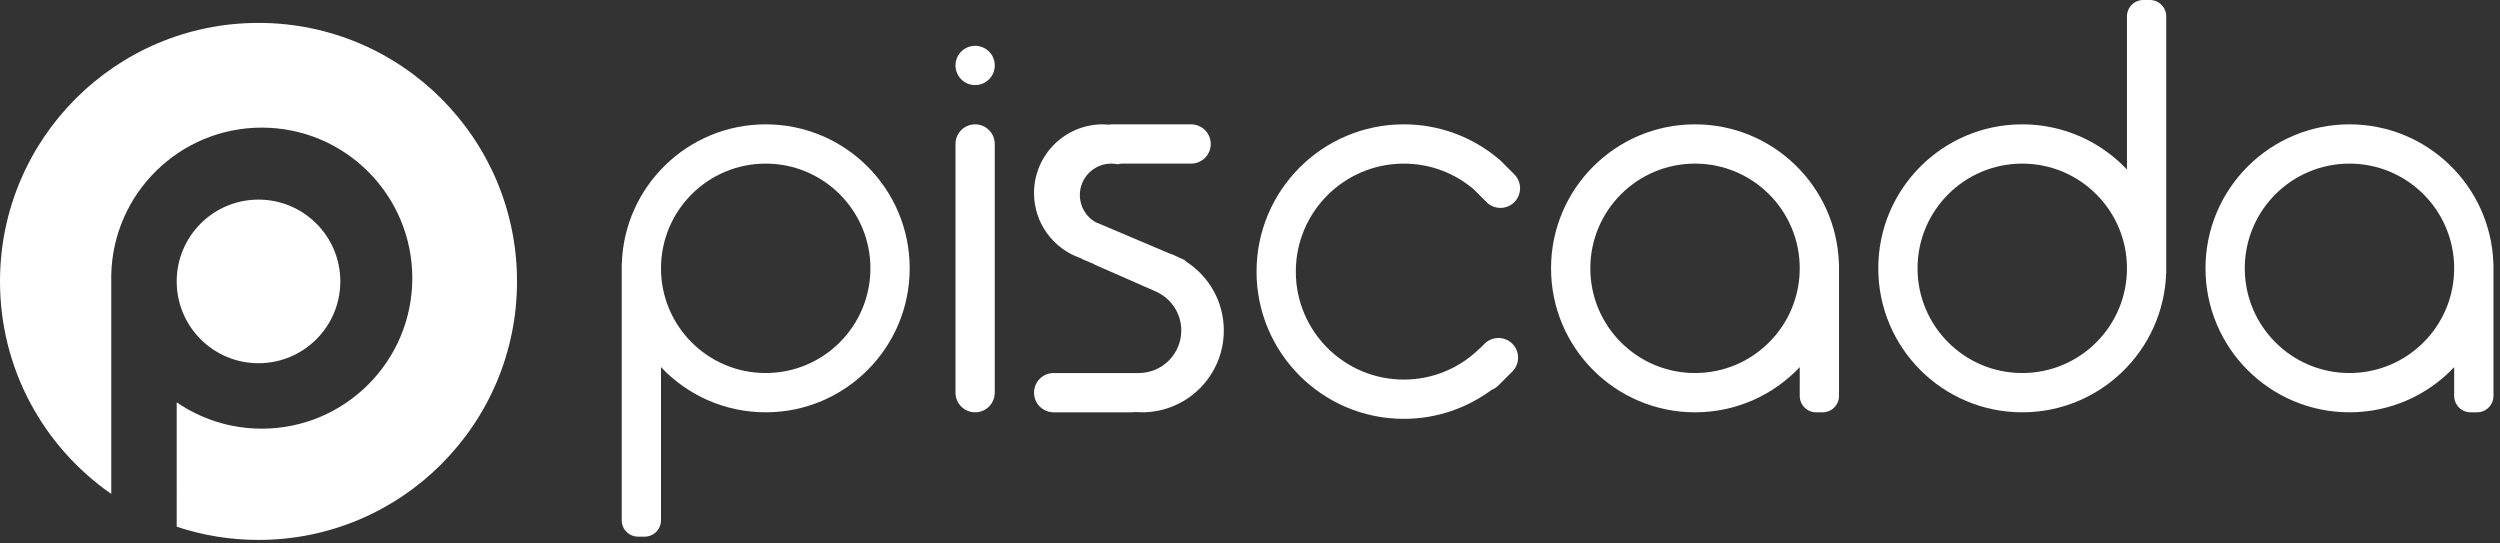 <?xml version="1.0" encoding="UTF-8"?>
<svg width="382px" height="83px" viewBox="0 0 382 83" version="1.1" xmlns="http://www.w3.org/2000/svg" xmlns:xlink="http://www.w3.org/1999/xlink">
    <rect x="0" y="0" width="382" height="83" fill="#333333" stroke="none"/>
    <title>Piscada-Logo-Inverted</title>
    <g id="Piscada-Logo-Inverted" stroke="none" stroke-width="1" fill="none" fill-rule="evenodd">
        <path d="M117,19 C129.15,19 139,28.85 139,41 C139,53.15 129.15,63 117,63 C110.696,63 105.011,60.348 101,56.1 L101,79.5 C101,80.881 99.881,82 98.5,82 L97.5,82 C96.119,82 95,80.881 95,79.5 L95,40.5 L95.005,40.336 L95.005,40.336 L95.012,40.274 C95.395,28.46 105.093,19 117,19 Z M117,25 C108.163,25 101,32.163 101,41 C101,49.837 108.163,57 117,57 C125.837,57 133,49.837 133,41 C133,32.163 125.837,25 117,25 Z" id="Letter-P" fill="#FFFFFF"></path>
        <path d="M309,-6.39488462e-14 C321.15,-6.39488462e-14 331,9.85 331,22 C331,34.15 321.15,44 309,44 C302.696,44 297.011,41.348 293,37.1 L293,60.5 C293,61.881 291.881,63 290.5,63 L289.5,63 C288.119,63 287,61.881 287,60.5 L287,21.5 L287.005,21.336 L287.005,21.336 L287.012,21.274 C287.395,9.46 297.093,-6.39488462e-14 309,-6.39488462e-14 Z M309,6 C300.163,6 293,13.163 293,22 C293,30.837 300.163,38 309,38 C317.837,38 325,30.837 325,22 C325,13.163 317.837,6 309,6 Z" id="Letter-D" fill="#FFFFFF" transform="translate(309, 31.5) rotate(-180) translate(-309, -31.5) "></path>
        <path d="M259,19 C270.907,19 280.605,28.46 280.988,40.274 L280.995,40.336 C280.998,40.39 281,40.445 281,40.5 L281,60.5 C281,61.881 279.881,63 278.5,63 L277.5,63 C276.119,63 275,61.881 275,60.5 L275.001,56.099 C270.99,60.348 265.305,63 259,63 C246.85,63 237,53.15 237,41 C237,28.85 246.85,19 259,19 Z M259,25 C250.163,25 243,32.163 243,41 C243,49.837 250.163,57 259,57 C267.837,57 275,49.837 275,41 C275,32.163 267.837,25 259,25 Z" id="Letter-A-(1)" fill="#FFFFFF"></path>
        <path d="M359,19 C370.907,19 380.605,28.46 380.988,40.274 L380.995,40.336 C380.998,40.39 381,40.445 381,40.5 L381,60.5 C381,61.881 379.881,63 378.5,63 L377.5,63 C376.119,63 375,61.881 375,60.5 L375.001,56.099 C370.99,60.348 365.305,63 359,63 C346.85,63 337,53.15 337,41 C337,28.85 346.85,19 359,19 Z M359,25 C350.163,25 343,32.163 343,41 C343,49.837 350.163,57 359,57 C367.837,57 375,49.837 375,41 C375,32.163 367.837,25 359,25 Z" id="Letter-A-(2)" fill="#FFFFFF"></path>
        <path d="M149,19 C150.657,19 152,20.343 152,22 L152,60 C152,61.657 150.657,63 149,63 C147.343,63 146,61.657 146,60 L146,22 C146,20.343 147.343,19 149,19 Z M149,7 C150.657,7 152,8.343 152,10 C152,11.657 150.657,13 149,13 C147.343,13 146,11.657 146,10 C146,8.343 147.343,7 149,7 Z" id="Letter-I" fill="#FFFFFF"></path>
        <path d="M39.5,3.5 C61.315,3.5 79,21.185 79,43 C79,64.815 61.315,82.5 39.5,82.5 C35.132,82.5 30.929,81.791 27.001,80.482 L27,61.476 C30.698,64.015 35.176,65.5 40,65.5 C52.703,65.5 63,55.203 63,42.5 C63,29.797 52.703,19.5 40,19.5 C27.464,19.5 17.271,29.529 17,42 L17,42 L17,75.47 C6.727,68.337 0,56.454 0,43 C0,21.185 17.685,3.5 39.5,3.5 Z M39.5,30.5 C46.404,30.5 52,36.096 52,43 C52,49.904 46.404,55.5 39.5,55.5 C32.596,55.5 27,49.904 27,43 C27,36.096 32.596,30.5 39.5,30.5 Z" id="Logomark" fill="#FFFFFF"></path>
        <path d="M174,57 C177.59,57 180.5,54.09 180.5,50.5 C180.5,47.942 179.022,45.729 176.874,44.668 L176.875,44.66 L167.152,40.387 L167.182,40.364 L165.464,39.636 C165.337,39.582 165.219,39.516 165.109,39.441 C160.975,38.031 158,34.113 158,29.5 C158,23.701 162.701,19 168.5,19 C168.829,19 169.154,19.015 169.476,19.045 C169.646,19.016 169.821,19 170,19 L182,19 C183.657,19 185,20.343 185,22 C185,23.657 183.657,25 182,25 L171.413,25 C171.194,25 170.982,25.035 170.783,25.101 C170.466,25.035 170.137,25 169.8,25 C167.149,25 165,27.149 165,29.8 C165,31.614 166.006,33.193 167.491,34.009 C167.598,34.034 167.704,34.068 167.808,34.113 L178.54,38.667 C179.113,38.863 179.667,39.099 180.2,39.372 L180.695,39.583 C180.962,39.696 181.191,39.86 181.376,40.059 C184.764,42.294 187,46.136 187,50.5 C187,57.404 181.404,63 174.5,63 C174.161,63 173.825,62.986 173.493,62.96 C173.332,62.986 173.168,63 173,63 L161,63 C159.343,63 158,61.657 158,60 C158,58.343 159.343,57 161,57 L174,57 Z" id="Letter-S" fill="#FFFFFF"></path>
        <path d="M214.5,19 C219.984,19 225.01,20.962 228.914,24.222 C229.038,24.312 229.156,24.413 229.268,24.525 L231.389,26.646 C232.561,27.818 232.561,29.718 231.389,30.889 C230.218,32.061 228.318,32.061 227.146,30.889 L225.181,28.923 C222.303,26.476 218.574,25 214.5,25 C205.387,25 198,32.387 198,41.5 C198,50.613 205.387,58 214.5,58 C219.007,58 223.093,56.193 226.07,53.263 L226.088,53.279 L226.843,52.525 C228.014,51.354 229.914,51.354 231.085,52.525 C232.257,53.697 232.257,55.596 231.085,56.768 L228.964,58.889 C228.653,59.2 228.29,59.429 227.903,59.575 C224.159,62.355 219.522,64 214.5,64 C202.074,64 192,53.926 192,41.5 C192,29.074 202.074,19 214.5,19 Z" id="Letter-C" fill="#FFFFFF"></path>
    </g>
</svg>